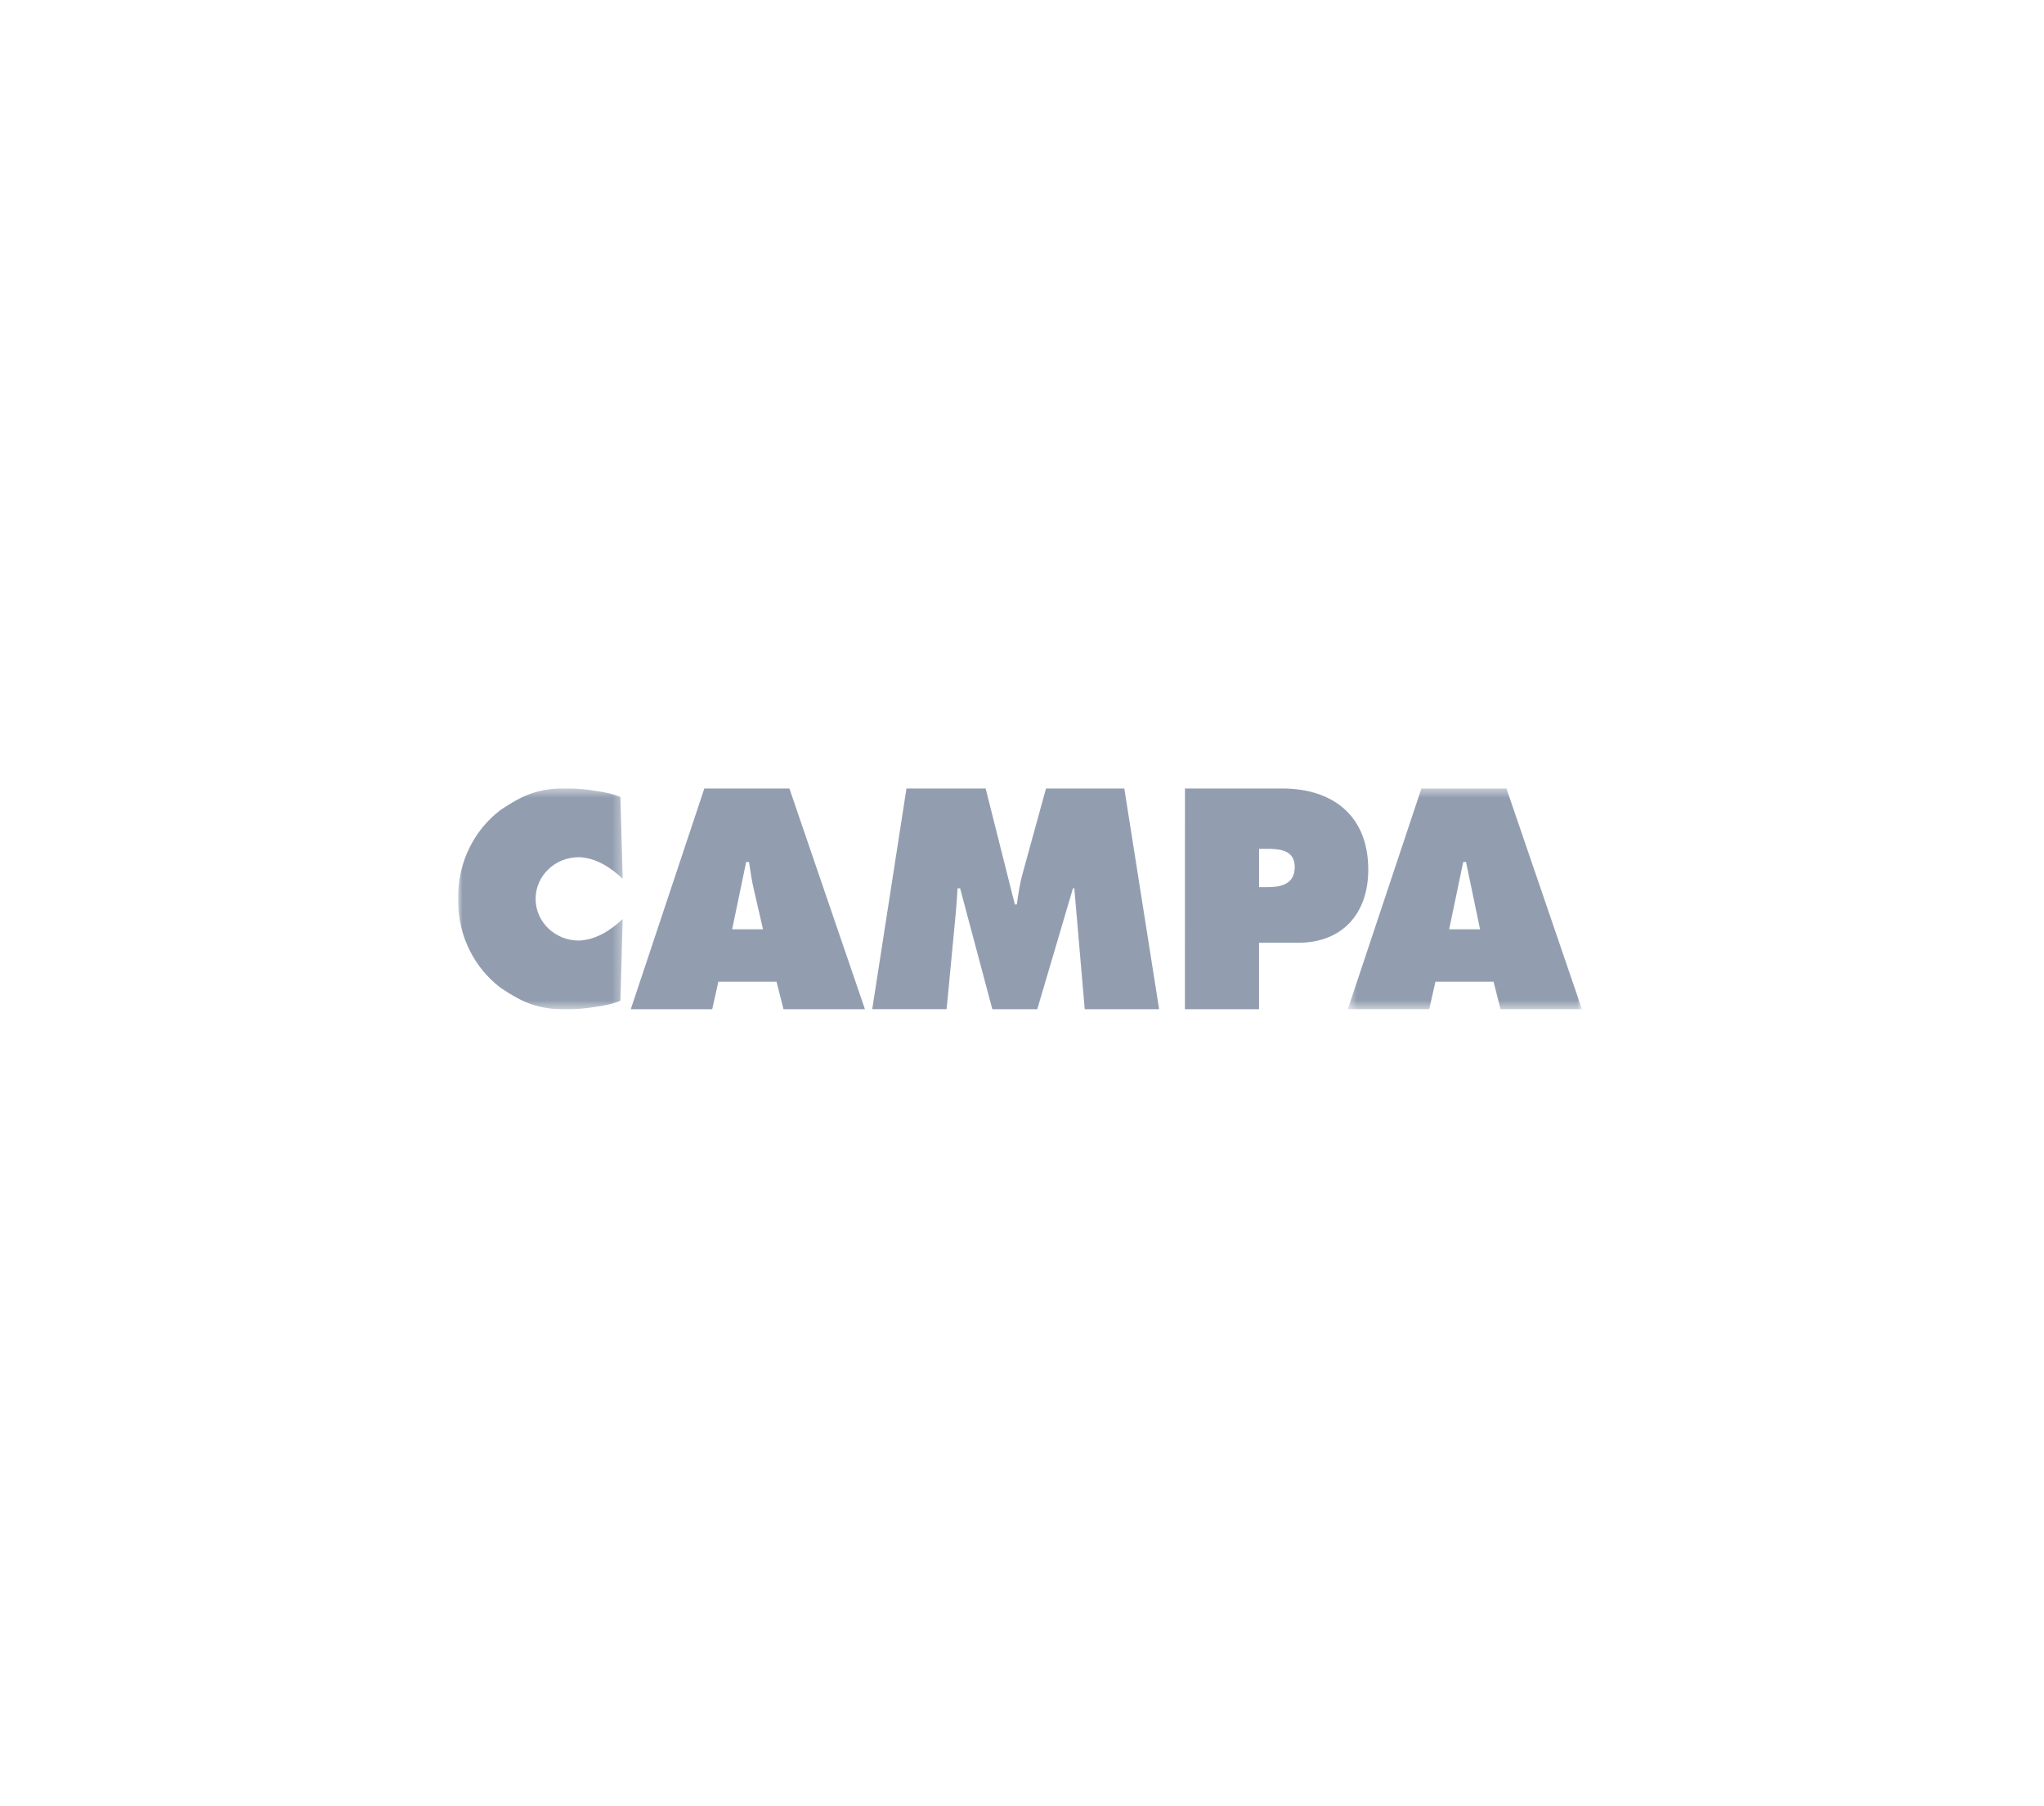 <?xml version="1.0" encoding="UTF-8"?>
<svg xmlns="http://www.w3.org/2000/svg" xmlns:xlink="http://www.w3.org/1999/xlink" width="232" height="205" viewBox="0 0 232 205">
  <defs>
    <polygon id="logo-campa-a" points=".48 .446 27.058 .446 27.058 25.5 .48 25.5"></polygon>
    <polygon id="logo-campa-c" points="0 .446 18.673 .446 18.673 25.499 0 25.499"></polygon>
  </defs>
  <g fill="none" fill-rule="evenodd" transform="translate(52 89)">
    <path fill="#929EB0" d="M34.605 16.484L33.587 12.066C33.33 11.004 33.173 9.905 33.012 8.843L32.693 8.843 31.1 16.484 34.605 16.484zM28.838 25.554L19.595 25.554 27.944.501 37.599.501 46.173 25.554 36.93 25.554 36.137 22.43 29.538 22.43 28.838 25.554zM56.974 11.83L56.688 11.83C56.625 12.825 56.562 13.857 56.463 14.853L55.443 25.549 47.001 25.549 50.887.501 59.874.501 63.187 13.66 63.412 13.66C63.573 12.559 63.73 11.401 64.017 10.339L66.724.501 75.613.501 79.564 25.552 71.119 25.552 69.939 11.833 69.783 11.833 65.733 25.552 60.633 25.552 56.974 11.83zM90.907 11.7L91.768 11.7C93.3 11.7 94.956 11.431 94.956 9.406 94.956 7.446 93.169 7.348 91.737 7.348L90.907 7.348 90.907 11.7zM82.495.501L93.552.501C99.157.501 103.302 3.49 103.302 9.705 103.302 14.82 100.245 18.012 95.365 18.012L90.903 18.012 90.903 25.552 82.491 25.552 82.495.501z"></path>
    <g transform="translate(100.5 .054)">
      <mask id="logo-campa-b" fill="#fff">
        <use xlink:href="#logo-campa-a"></use>
      </mask>
      <path fill="#929EB0" d="M13.897,8.789 L13.578,8.789 L11.985,16.43 L15.49,16.43 L13.897,8.789 Z M9.723,25.5 L0.48,25.5 L8.833,0.446 L18.486,0.446 L27.058,25.5 L17.815,25.5 L17.022,22.376 L10.426,22.376 L9.723,25.5 Z" mask="url(#logo-campa-b)"></path>
    </g>
    <g transform="translate(0 .054)">
      <mask id="logo-campa-d" fill="#fff">
        <use xlink:href="#logo-campa-c"></use>
      </mask>
      <path fill="#929EB0" d="M-0,13.199 C-0,17.252 1.872,20.804 4.768,23.029 C4.768,23.029 6.361,24.142 7.653,24.685 C8.872,25.201 10.269,25.499 11.757,25.499 L12.205,25.495 L12.217,25.495 L12.555,25.499 C13.515,25.499 14.494,25.414 15.454,25.255 C16.608,25.099 17.733,24.86 18.418,24.532 L18.673,15.454 L18.67,15.458 L18.673,15.262 C17.325,16.532 15.648,17.621 13.764,17.705 L13.669,17.705 C11.056,17.705 8.794,15.647 8.794,12.976 C8.794,10.303 11.056,8.245 13.669,8.245 L13.764,8.245 C15.648,8.324 17.325,9.418 18.673,10.688 L18.67,10.492 L18.673,10.496 L18.418,1.418 C17.733,1.088 16.608,0.853 15.454,0.695 C14.491,0.535 13.515,0.446 12.555,0.446 L12.217,0.451 L12.205,0.451 L11.757,0.446 C10.269,0.443 8.872,0.746 7.653,1.261 C6.361,1.804 4.768,2.918 4.768,2.918 C1.872,5.141 -0,8.698 -0,12.751" mask="url(#logo-campa-d)"></path>
    </g>
  </g>
</svg>
